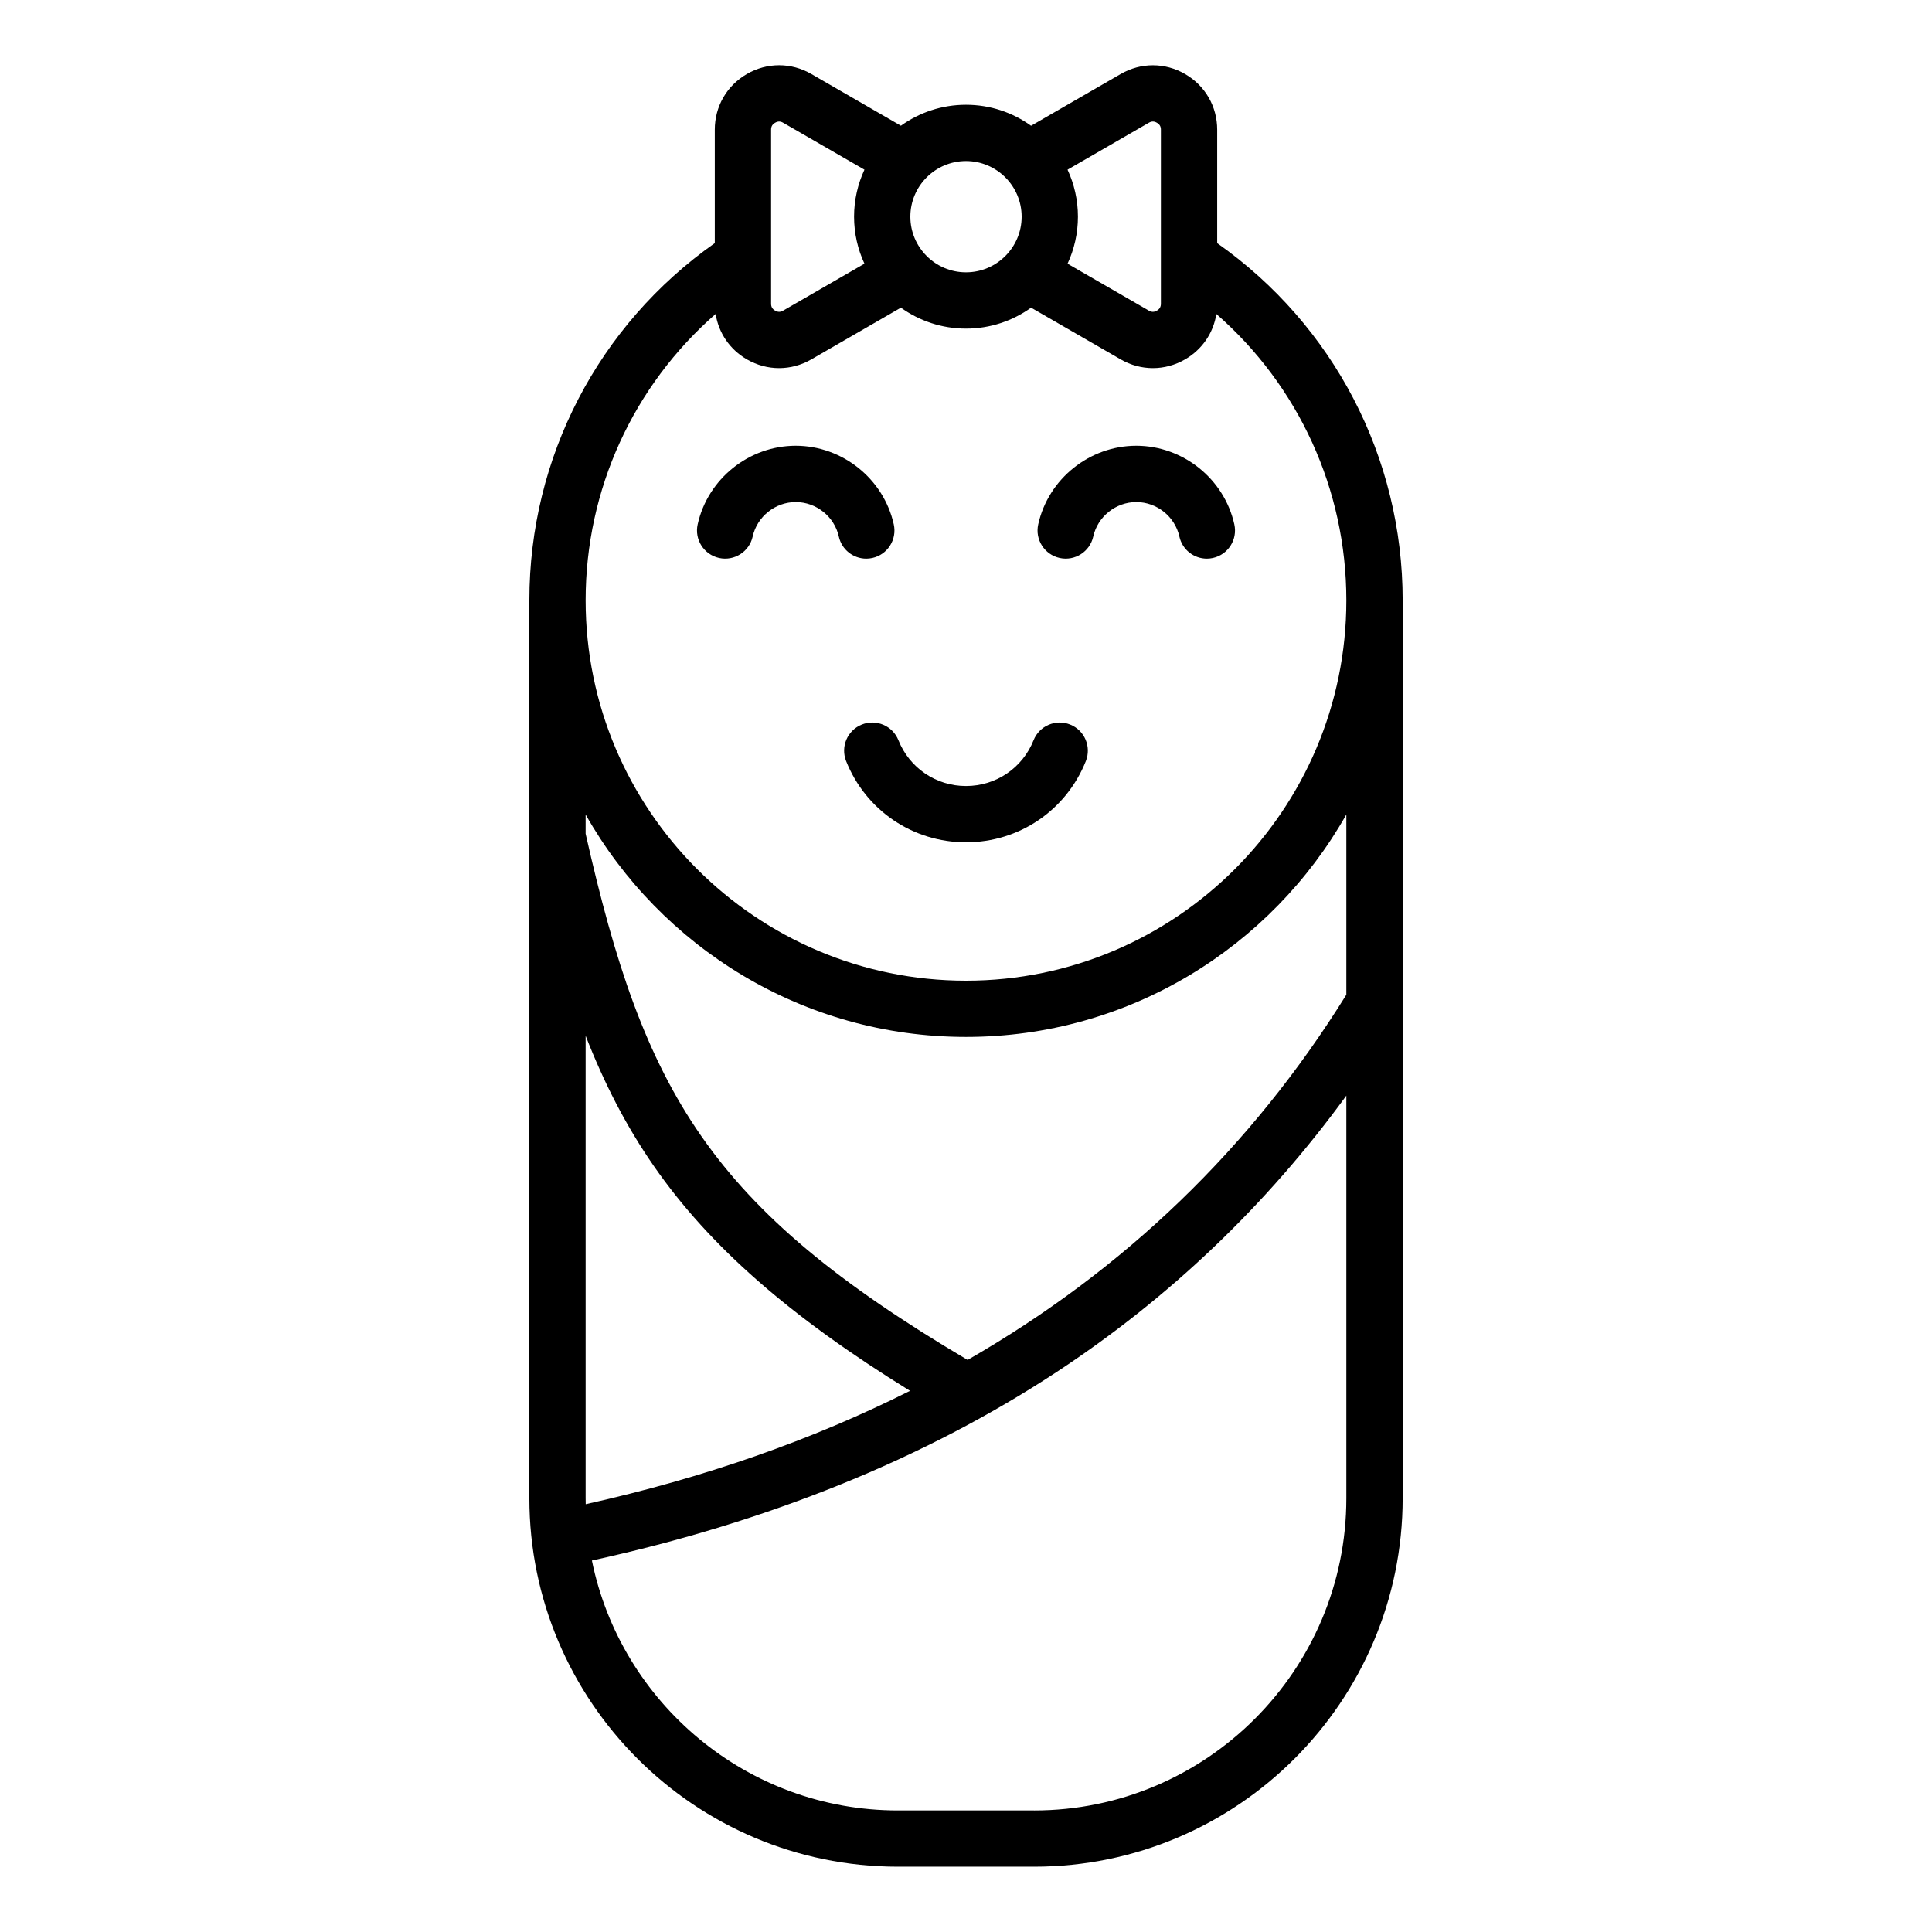 <?xml version="1.0" encoding="UTF-8"?>
<!-- Uploaded to: ICON Repo, www.svgrepo.com, Generator: ICON Repo Mixer Tools -->
<svg fill="#000000" width="800px" height="800px" version="1.1" viewBox="144 144 512 512" xmlns="http://www.w3.org/2000/svg">
 <path d="m466.57 208.44v-30.07c0-6.16-3.184-11.684-8.523-14.762-5.336-3.082-11.707-3.082-17.047 0l-23.754 13.715c-4.863-3.5-10.82-5.562-17.246-5.562-6.43 0-12.387 2.062-17.25 5.551l-23.754-13.715c-5.336-3.082-11.707-3.082-17.047 0-5.336 3.082-8.523 8.602-8.523 14.762v30.07c-30.848 21.711-49.141 56.789-49.141 94.648v237.94c0 53.855 43.816 97.676 97.676 97.676h36.086c53.855 0 97.672-43.816 97.676-97.676v-237.93c-0.004-37.867-18.305-72.938-49.152-94.648zm34.227 199.17c-25.184 40.535-58.758 72.875-100.37 96.789-68.559-40.508-85.777-71.031-101.23-139.45v-5.086c19.879 35.152 57.613 58.934 100.8 58.934s80.918-23.785 100.8-58.941zm-201.6 133.41v-122.54c4.848 12.426 10.676 23.895 18.148 34.637 14.668 21.102 35.859 39.738 67.82 59.469-25.855 13.004-54.516 23.051-85.945 30.043-0.012-0.531-0.023-1.07-0.023-1.613zm149.26-364.5c0.734-0.426 1.391-0.426 2.129 0 0.734 0.426 1.066 0.992 1.066 1.844v46.113c0 0.852-0.332 1.418-1.066 1.844-0.734 0.426-1.391 0.426-2.129 0l-21.547-12.441c1.762-3.789 2.754-8.008 2.754-12.457s-0.992-8.668-2.754-12.457zm-48.457 10.16c8.129 0 14.746 6.613 14.746 14.746 0 8.129-6.613 14.742-14.746 14.742-8.129 0-14.746-6.613-14.746-14.742-0.004-8.137 6.617-14.746 14.746-14.746zm-51.652-8.312c0-0.852 0.332-1.418 1.066-1.844 0.734-0.426 1.391-0.426 2.129 0l21.547 12.441c-1.762 3.789-2.754 8.016-2.754 12.457 0 4.449 0.992 8.668 2.754 12.457l-21.547 12.441c-0.734 0.426-1.391 0.426-2.129 0-0.734-0.426-1.066-0.992-1.066-1.844zm-14.699 48.848c0.797 5.039 3.769 9.414 8.301 12.035 2.664 1.539 5.594 2.309 8.523 2.309 2.93 0 5.856-0.77 8.523-2.309l23.754-13.715c4.863 3.488 10.82 5.551 17.25 5.551s12.387-2.062 17.25-5.551l23.754 13.715c2.664 1.539 5.594 2.309 8.523 2.309 2.93 0 5.856-0.77 8.523-2.309 4.535-2.617 7.504-6.996 8.301-12.035 21.773 19.012 34.441 46.473 34.449 75.859v0.016c0 55.582-45.219 100.8-100.8 100.8-55.582 0-100.8-45.219-100.8-100.8v-0.016c0-29.391 12.668-56.848 34.441-75.859zm84.395 396.57h-36.086c-39.973 0-73.418-28.492-81.098-66.234 46.801-10.238 88.152-26.977 122.98-49.836 29.977-19.668 55.781-44.289 76.957-73.367v106.69c0 45.625-37.125 82.75-82.754 82.75zm-89.156-340.82c2.676-12.07 13.609-20.836 25.984-20.836 12.379 0 23.305 8.766 25.988 20.836 0.891 4.019-1.645 8.008-5.668 8.902-0.547 0.121-1.086 0.18-1.621 0.18-3.422 0-6.504-2.367-7.273-5.848-1.176-5.301-5.977-9.148-11.418-9.148s-10.242 3.848-11.418 9.148c-0.891 4.019-4.879 6.555-8.895 5.668-4.031-0.898-6.57-4.883-5.68-8.902zm90.25 0c2.676-12.07 13.609-20.836 25.988-20.836s23.305 8.766 25.988 20.836c0.891 4.019-1.645 8.008-5.668 8.902-0.547 0.121-1.086 0.18-1.621 0.18-3.422 0-6.504-2.367-7.273-5.848-1.176-5.301-5.977-9.148-11.418-9.148-5.441 0-10.242 3.848-11.418 9.148-0.891 4.019-4.879 6.555-8.895 5.668-4.039-0.898-6.574-4.883-5.684-8.902zm-37.043 57.207c2.945 7.367 9.973 12.129 17.906 12.129s14.969-4.762 17.906-12.129c1.527-3.824 5.871-5.688 9.691-4.16 3.824 1.527 5.688 5.867 4.16 9.691-5.223 13.074-17.688 21.516-31.762 21.516-14.074 0-26.543-8.445-31.762-21.516-1.527-3.824 0.336-8.164 4.16-9.691 3.832-1.527 8.172 0.336 9.699 4.16z"/>
</svg>